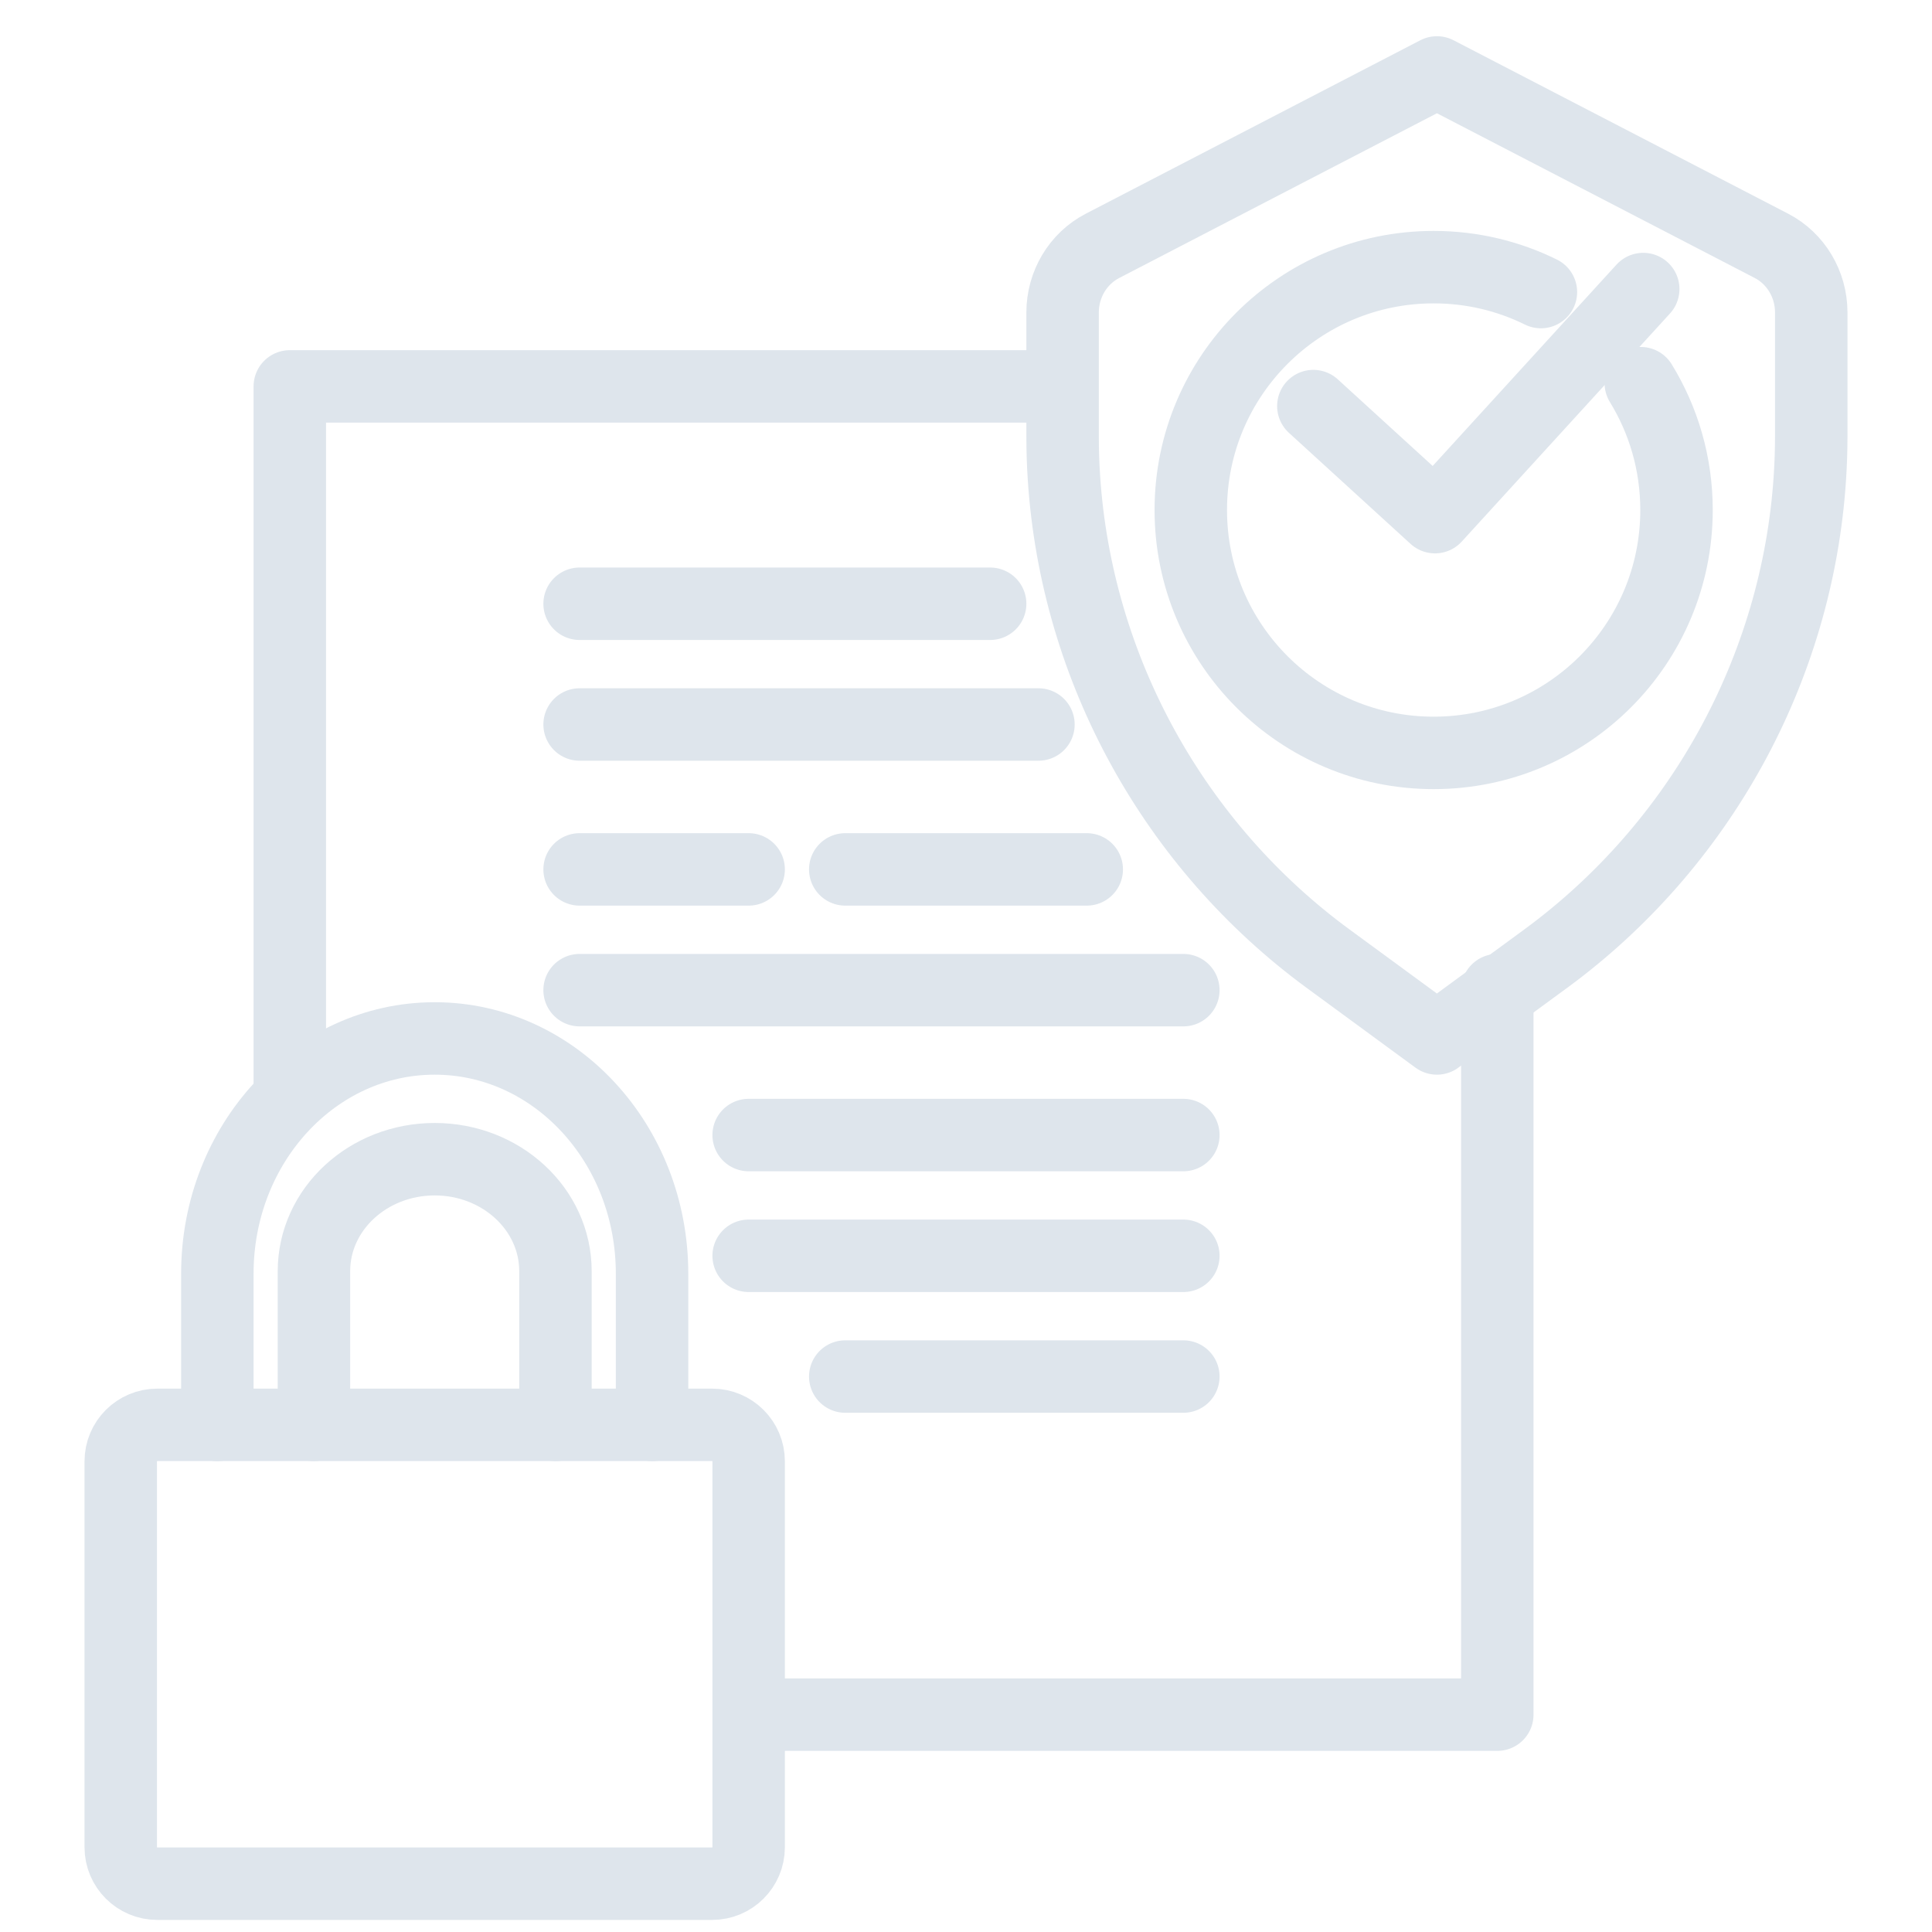 <svg width="80" height="80" viewBox="0 0 80 80" fill="none" xmlns="http://www.w3.org/2000/svg">
<path d="M12 45V16H43" stroke="#DEE5EC" stroke-width="3" stroke-linecap="round" stroke-linejoin="round"/>
<path d="M62 41V71H32" stroke="#DEE5EC" stroke-width="3" stroke-linecap="round" stroke-linejoin="round"/>
<path d="M59.5 43L54.994 39.697C48.661 35.051 44.57 27.755 44.054 19.758C44.017 19.19 44 18.626 44 18.073V12.939C44 11.773 44.638 10.706 45.648 10.182L59.5 3L73.352 10.18C74.362 10.704 75 11.771 75 12.937V18.07C75 18.626 74.981 19.188 74.945 19.756C74.43 27.753 70.339 35.049 64.006 39.695L59.5 42.998V43Z" stroke="#DEE5EC" stroke-width="3" stroke-linecap="round" stroke-linejoin="round"/>
<path d="M67.942 15.867C68.881 17.395 69.421 19.194 69.421 21.119C69.421 26.673 64.918 31.176 59.364 31.176C53.81 31.176 49.308 26.673 49.308 21.119C49.308 15.565 53.81 11.062 59.364 11.062C60.958 11.062 62.467 11.433 63.806 12.094" stroke="#DEE5EC" stroke-width="3" stroke-miterlimit="10" stroke-linecap="round"/>
<path d="M68.043 11.969L59.42 21.414L54.383 16.815" stroke="#DEE5EC" stroke-width="3" stroke-linecap="round" stroke-linejoin="round"/>
<path d="M29.487 59H6.513C5.677 59 5 59.676 5 60.509V76.491C5 77.324 5.677 78 6.513 78H29.487C30.323 78 31 77.324 31 76.491V60.509C31 59.676 30.323 59 29.487 59Z" stroke="#DEE5EC" stroke-width="3" stroke-linecap="round" stroke-linejoin="round"/>
<path d="M27 59V52.739C27 47.359 22.971 43 18 43C13.029 43 9 47.359 9 52.739V59" stroke="#DEE5EC" stroke-width="3" stroke-linecap="round" stroke-linejoin="round"/>
<path d="M23 59V52.635C23 50.075 20.762 48 18 48C15.238 48 13 50.075 13 52.635V59" stroke="#DEE5EC" stroke-width="3" stroke-linecap="round" stroke-linejoin="round"/>
<path d="M24 25H41" stroke="#DEE5EC" stroke-width="3" stroke-linecap="round" stroke-linejoin="round"/>
<path d="M24 30H43" stroke="#DEE5EC" stroke-width="3" stroke-linecap="round" stroke-linejoin="round"/>
<path d="M35 36H45" stroke="#DEE5EC" stroke-width="3" stroke-linecap="round" stroke-linejoin="round"/>
<path d="M24 36H31" stroke="#DEE5EC" stroke-width="3" stroke-linecap="round" stroke-linejoin="round"/>
<path d="M24 41H49" stroke="#DEE5EC" stroke-width="3" stroke-linecap="round" stroke-linejoin="round"/>
<path d="M31 47H49" stroke="#DEE5EC" stroke-width="3" stroke-linecap="round" stroke-linejoin="round"/>
<path d="M31 52H49" stroke="#DEE5EC" stroke-width="3" stroke-linecap="round" stroke-linejoin="round"/>
<path d="M35 57H49" stroke="#DEE5EC" stroke-width="3" stroke-linecap="round" stroke-linejoin="round"/>
</svg>
